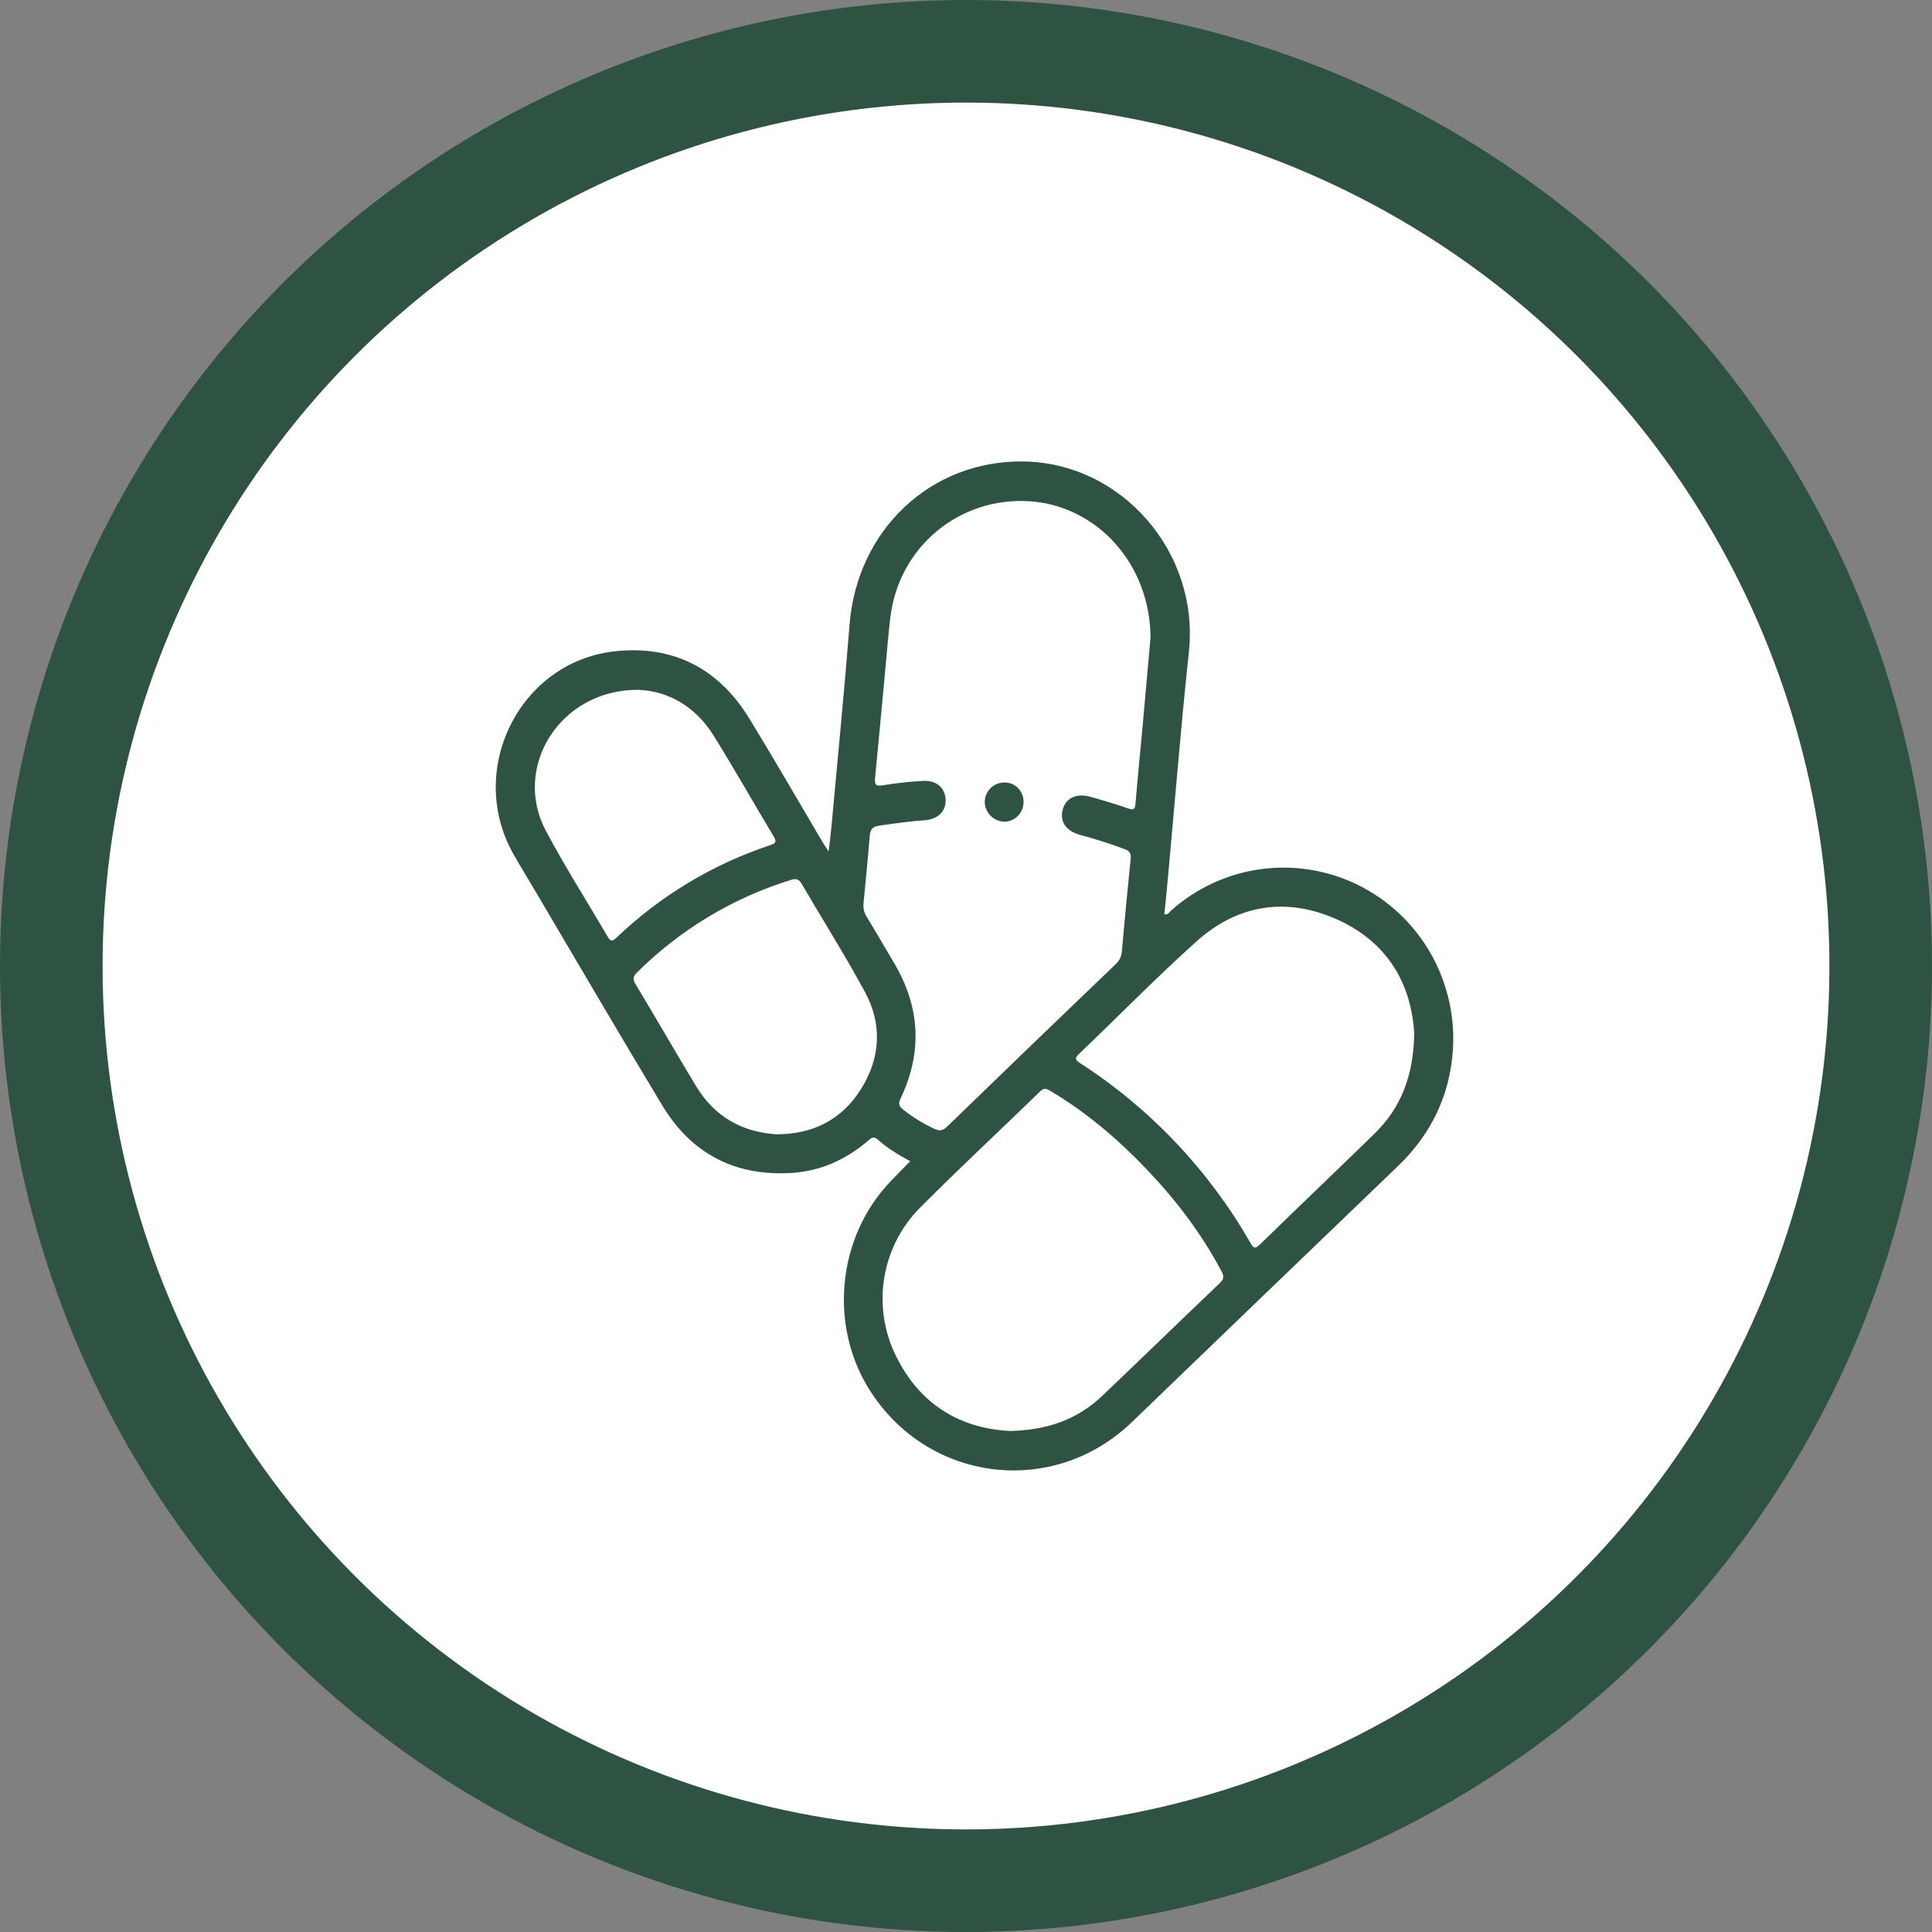 <svg xmlns="http://www.w3.org/2000/svg" width="113" height="113" viewBox="0 0 113 113" fill="none"><rect x="0" y="0" width="113" height="113" fill="#808080" stroke="none"/><circle cx="56.5" cy="56.5" r="56.5" fill="#2E5343"></circle><circle cx="56.5" cy="56.5" r="50.5" fill="white"></circle><g clip-path="url(#clip0_2017_36)"><path d="M53.238 67.918C52.532 67.538 51.895 67.152 51.34 66.65C51.091 66.428 50.953 66.565 50.769 66.724C49.498 67.805 48.04 68.479 46.376 68.598C43.055 68.828 40.464 67.521 38.736 64.656C36.214 60.478 33.757 56.26 31.273 52.058C30.855 51.349 30.424 50.648 30.016 49.93C27.26 45.017 30.381 38.717 35.947 38.096C39.339 37.718 42.015 39.073 43.818 42.013C45.277 44.396 46.675 46.82 48.093 49.225C48.188 49.385 48.294 49.538 48.466 49.801C48.529 49.252 48.587 48.826 48.626 48.397C48.986 44.442 49.378 40.489 49.69 36.53C50.128 30.988 54.439 26.915 59.86 26.991C65.633 27.072 70.157 32.323 69.537 38.122C69.064 42.548 68.711 46.987 68.303 51.42C68.24 52.111 68.168 52.792 68.099 53.479C68.312 53.523 68.384 53.356 68.489 53.263C69.961 51.948 71.788 51.103 73.737 50.837C75.686 50.57 77.67 50.893 79.436 51.765C81.203 52.637 82.673 54.019 83.66 55.734C84.647 57.45 85.106 59.423 84.978 61.402C84.8 64.087 83.699 66.34 81.768 68.2C76.572 73.193 71.379 78.189 66.189 83.19C61.574 87.616 54.264 86.7 50.855 81.288C48.465 77.497 48.983 72.342 52.078 69.106C52.446 68.716 52.825 68.338 53.238 67.918ZM67.293 37.339C67.293 32.988 64.153 29.57 60.208 29.317C56.107 29.056 52.573 31.994 52.079 36.087C51.965 37.001 51.894 37.919 51.809 38.837C51.601 41.052 51.401 43.268 51.184 45.482C51.145 45.879 51.201 46.011 51.653 45.928C52.423 45.802 53.199 45.717 53.978 45.675C54.76 45.623 55.282 46.076 55.307 46.768C55.333 47.461 54.862 47.92 54.069 47.975C53.176 48.036 52.292 48.167 51.406 48.294C51.024 48.348 50.903 48.515 50.873 48.877C50.758 50.196 50.637 51.514 50.507 52.831C50.477 53.114 50.546 53.399 50.701 53.638C51.231 54.502 51.73 55.386 52.253 56.254C53.816 58.849 53.977 61.519 52.669 64.26C52.533 64.543 52.576 64.697 52.807 64.886C53.375 65.338 53.994 65.72 54.651 66.024C54.949 66.165 55.143 66.139 55.395 65.894C58.675 62.715 61.963 59.545 65.261 56.386C65.365 56.292 65.451 56.178 65.512 56.051C65.573 55.924 65.608 55.786 65.616 55.645C65.775 53.83 65.948 52.017 66.134 50.203C66.166 49.892 66.054 49.769 65.779 49.665C64.924 49.343 64.054 49.065 63.172 48.832C62.334 48.601 61.959 48.025 62.166 47.318C62.359 46.661 62.978 46.378 63.793 46.607C64.524 46.812 65.254 47.029 65.972 47.28C66.292 47.395 66.384 47.357 66.413 47.001C66.527 45.624 66.668 44.251 66.793 42.875C66.966 40.929 67.139 38.984 67.288 37.339H67.293ZM59.085 83.697C61.273 83.645 63.029 83.014 64.479 81.633C66.776 79.444 69.05 77.234 71.346 75.044C71.584 74.814 71.604 74.659 71.45 74.368C70.294 72.184 68.822 70.239 67.129 68.457C65.437 66.675 63.587 65.09 61.473 63.828C61.254 63.696 61.088 63.587 60.836 63.833C58.48 66.127 56.069 68.364 53.751 70.698C52.71 71.768 52.01 73.128 51.742 74.603C51.474 76.078 51.65 77.6 52.247 78.973C53.606 82.014 56.005 83.538 59.08 83.697H59.085ZM82.719 60.491C82.564 57.58 81.178 55.134 78.271 53.808C75.3 52.453 72.425 52.866 69.977 55.066C67.618 57.186 65.395 59.458 63.101 61.651C62.833 61.908 62.904 62.004 63.173 62.18C67.279 64.833 70.696 68.439 73.137 72.696C73.309 72.992 73.398 73.075 73.69 72.79C75.92 70.614 78.179 68.466 80.408 66.29C81.944 64.786 82.67 62.917 82.715 60.491H82.719ZM45.397 66.344C47.534 66.344 49.221 65.505 50.348 63.717C51.498 61.893 51.62 59.926 50.593 58.026C49.428 55.873 48.118 53.8 46.885 51.689C46.725 51.415 46.551 51.373 46.278 51.459C42.879 52.505 39.781 54.368 37.251 56.886C37.012 57.123 37.009 57.288 37.177 57.568C38.368 59.553 39.525 61.559 40.719 63.539C41.786 65.302 43.386 66.207 45.393 66.344H45.397ZM37.319 40.345C32.748 40.33 29.947 44.871 31.927 48.592C33.047 50.702 34.336 52.72 35.541 54.784C35.694 55.046 35.798 55.089 36.039 54.86C38.612 52.398 41.695 50.542 45.066 49.426C45.395 49.317 45.425 49.211 45.249 48.917C44.068 46.949 42.937 44.95 41.726 43.003C40.633 41.249 38.992 40.405 37.314 40.345H37.319Z" fill="#2E5343"></path><path d="M58.737 45.768C58.884 45.764 59.03 45.79 59.167 45.844C59.304 45.898 59.428 45.979 59.533 46.083C59.639 46.186 59.722 46.309 59.779 46.446C59.837 46.582 59.866 46.728 59.866 46.876C59.871 47.029 59.846 47.182 59.791 47.324C59.737 47.467 59.655 47.597 59.549 47.708C59.444 47.818 59.318 47.906 59.179 47.966C59.039 48.026 58.889 48.058 58.737 48.059C58.442 48.05 58.16 47.93 57.948 47.722C57.736 47.513 57.61 47.232 57.595 46.934C57.593 46.782 57.621 46.63 57.678 46.489C57.734 46.347 57.818 46.219 57.925 46.11C58.031 46.002 58.157 45.916 58.297 45.857C58.437 45.798 58.586 45.768 58.737 45.768Z" fill="#2E5343"></path></g><defs><clipPath id="clip0_2017_36"><rect width="56" height="59" fill="white" transform="translate(29 27)"></rect></clipPath></defs></svg>